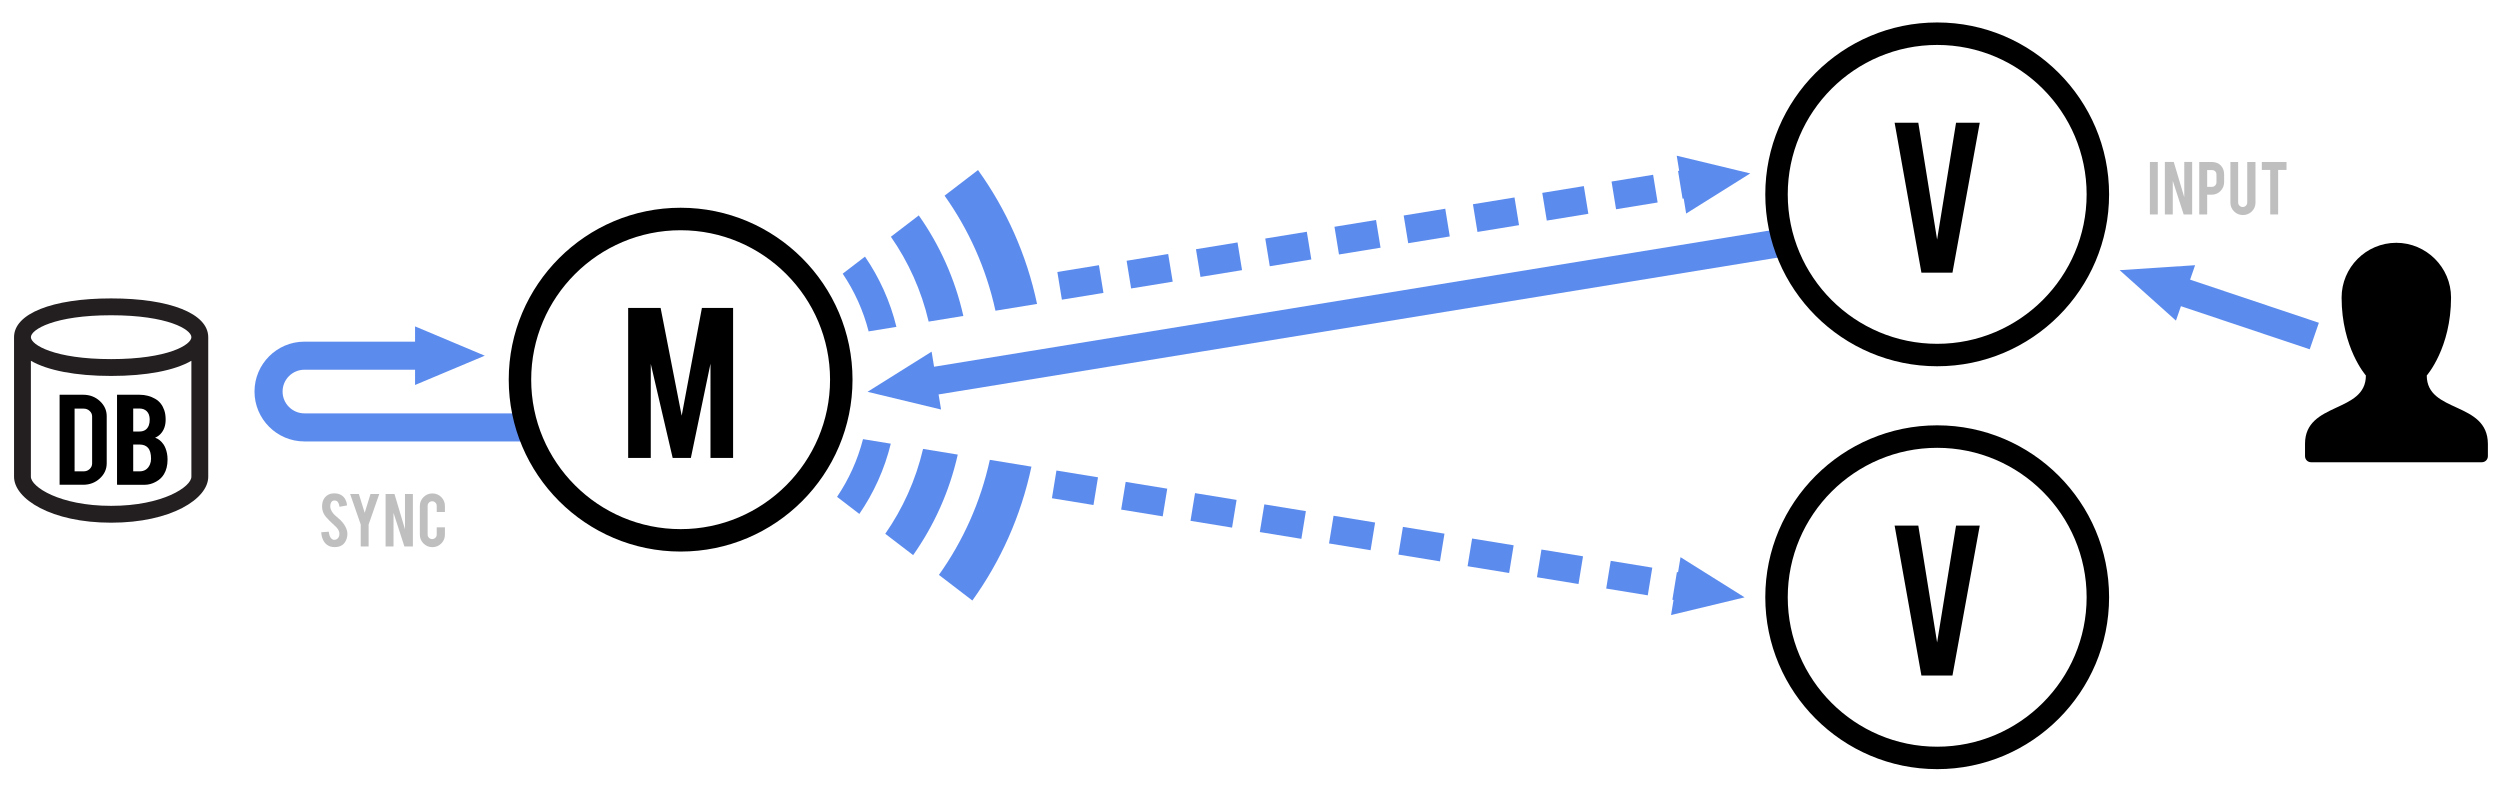 <?xml version="1.0" encoding="utf-8"?>
<!-- Generator: Adobe Illustrator 14.0.0, SVG Export Plug-In . SVG Version: 6.00 Build 43363)  -->
<!DOCTYPE svg PUBLIC "-//W3C//DTD SVG 1.1//EN" "http://www.w3.org/Graphics/SVG/1.1/DTD/svg11.dtd">
<svg version="1.1" id="Layer_1" xmlns="http://www.w3.org/2000/svg" xmlns:xlink="http://www.w3.org/1999/xlink" x="0px" y="0px"
	 width="890.447px" height="280.484px" viewBox="0 0 890.447 280.484" enable-background="new 0 0 890.447 280.484"
	 xml:space="preserve">
<path fill="#5C8BEE" d="M100.65,139.459c0-4.285,3.486-7.771,7.771-7.771h39.413v5.439l24.834-10.438l-24.834-10.439v5.438h-39.413
	c-9.799,0-17.771,7.976-17.771,17.771c0,9.8,7.972,17.771,17.771,17.771h80.791v-10h-80.791
	C104.136,147.23,100.65,143.742,100.65,139.459z"/>
<polygon fill="#5C8BEE" points="331.821,125.252 308.994,139.554 335.182,145.863 334.306,140.49 634.75,91.496 633.141,81.627 
	332.697,130.621 "/>
<polygon fill="#5C8BEE" points="825.936,114.966 780.07,99.605 781.848,94.462 754.967,96.225 775.027,114.2 776.805,109.059 
	822.672,124.417 "/>
<g>
	<path d="M684.365,97.113l-9.545-53.396h8.438l6.695,41.621l6.75-41.621h8.445l-9.721,53.396H684.365L684.365,97.113z"/>
</g>
<g>
	<path d="M231.792,163.113h-8.055v-53.438h11.559l7.506,38.389l7.205-38.389h11.104v53.438h-8.054v-33.579l-6.988,33.579h-6.477
		l-7.799-33.493L231.792,163.113L231.792,163.113z"/>
</g>
<path d="M689.988,130.453c-33.771,0-61.229-27.466-61.229-61.229C628.759,35.466,656.226,8,689.988,8
	c33.762,0,61.227,27.465,61.227,61.227C751.215,102.991,723.748,130.453,689.988,130.453L689.988,130.453z M689.988,16.006
	c-29.354,0-53.229,23.876-53.229,53.227c0,29.354,23.877,53.229,53.229,53.229c29.35,0,53.227-23.878,53.227-53.229
	C743.215,39.883,719.338,16.006,689.988,16.006L689.988,16.006z"/>
<g>
	<path d="M684.365,240.607l-9.545-53.396h8.438l6.695,41.621l6.75-41.621h8.445l-9.721,53.396H684.365L684.365,240.607z"/>
</g>
<path d="M689.988,273.952c-33.771,0-61.229-27.469-61.229-61.229c0-33.761,27.467-61.229,61.229-61.229
	c33.762,0,61.227,27.467,61.227,61.229C751.215,246.486,723.748,273.952,689.988,273.952L689.988,273.952z M689.988,159.504
	c-29.354,0-53.229,23.876-53.229,53.227c0,29.354,23.877,53.229,53.229,53.229c29.35,0,53.227-23.877,53.227-53.229
	C743.215,183.381,719.338,159.504,689.988,159.504L689.988,159.504z"/>
<path d="M242.424,196.453c-33.76,0-61.225-27.466-61.225-61.229c0-33.762,27.465-61.229,61.225-61.229
	c33.76,0,61.225,27.466,61.225,61.229C303.649,168.991,276.184,196.453,242.424,196.453L242.424,196.453z M242.424,82.006
	c-29.349,0-53.225,23.876-53.225,53.229c0,29.354,23.876,53.229,53.225,53.229c29.349,0,53.225-23.877,53.225-53.229
	S271.773,82.006,242.424,82.006L242.424,82.006z"/>
<g>
	<path d="M38.009,164.991c0,2.115-0.819,3.922-2.458,5.422c-1.639,1.5-3.616,2.25-5.933,2.25h-8.39v-32.062h8.391
		c2.335,0,4.317,0.75,5.947,2.25c1.629,1.5,2.444,3.303,2.444,5.396L38.009,164.991L38.009,164.991z M26.567,167.884h3.221
		c0.848,0,1.563-0.271,2.147-0.831c0.583-0.556,0.876-1.203,0.876-1.953v-16.771c0-0.771-0.297-1.422-0.89-1.971
		c-0.593-0.549-1.304-0.813-2.133-0.813h-3.221V167.884z"/>
	<path d="M41.682,172.663v-32.062h7.995c2.109,0,4.012,0.504,5.707,1.512c1.45,0.854,2.486,2.175,3.108,3.964
		c0.339,0.954,0.508,2.09,0.508,3.396c0,2.146-0.631,3.867-1.893,5.165c-0.528,0.546-1.149,0.964-1.865,1.253
		c1.187,0.405,2.193,1.225,3.023,2.434c0.545,0.812,0.951,1.875,1.215,3.17c0.131,0.666,0.197,1.4,0.197,2.229
		c0,2.024-0.424,3.75-1.271,5.165c-0.66,1.104-1.593,1.993-2.797,2.657c-1.356,0.75-2.703,1.125-4.04,1.125L41.682,172.663
		L41.682,172.663L41.682,172.663z M47.445,153.693h2.232c1.657,0,2.769-0.729,3.333-2.199c0.207-0.545,0.311-1.219,0.311-2.021
		c0-1.33-0.358-2.335-1.074-3.021c-0.66-0.631-1.516-0.945-2.571-0.945h-2.232L47.445,153.693L47.445,153.693z M47.445,167.884
		h2.232c1.808,0,3.061-0.846,3.757-2.528c0.245-0.574,0.367-1.238,0.367-1.988c0-1.791-0.377-3.1-1.13-3.911
		c-0.678-0.75-1.677-1.125-2.995-1.125h-2.232L47.445,167.884L47.445,167.884z"/>
</g>
<path fill="#231F20" d="M39.585,106.287C18.575,106.287,5,111.706,5,120.094v49.714c0,7.869,13.223,16.365,34.585,16.365
	s34.584-8.496,34.584-16.365v-49.714C74.169,111.706,60.596,106.287,39.585,106.287z M39.591,112.287
	c20.195,0,28.578,5.085,28.578,7.808c0,2.727-8.384,7.812-28.584,7.812S11,122.819,11,120.094
	C11,117.372,19.385,112.287,39.591,112.287z M39.585,180.174c-18.496,0-28.585-6.85-28.585-10.365v-41.306
	c5.911,3.419,15.886,5.401,28.585,5.401c12.698,0,22.673-1.982,28.584-5.401v41.306C68.169,173.324,58.08,180.174,39.585,180.174z"
	/>
<g>
	
		<rect x="473.998" y="184.928" transform="matrix(0.987 0.161 -0.161 0.987 36.919 -75.142)" fill="#5C8BEE" width="14.998" height="9.998"/>
	
		<rect x="498.69" y="188.925" transform="matrix(0.987 0.161 -0.161 0.987 37.901 -79.096)" fill="#5C8BEE" width="14.999" height="9.997"/>
	
		<rect x="572.68" y="201.069" transform="matrix(0.987 0.161 -0.161 0.987 40.841 -90.893)" fill="#5C8BEE" width="15.001" height="9.997"/>
	<polygon fill="#5C8BEE" points="598.561,198.453 597.684,203.825 597.275,203.759 595.664,213.628 596.072,213.691 
		595.195,219.063 621.385,212.763 	"/>
	
		<rect x="548.044" y="196.977" transform="matrix(0.987 0.161 -0.161 0.987 39.83 -86.922)" fill="#5C8BEE" width="14.998" height="9.999"/>
	
		<rect x="449.316" y="180.918" transform="matrix(0.987 0.161 -0.161 0.987 35.98 -71.265)" fill="#5C8BEE" width="14.999" height="9.999"/>
	
		<rect x="523.378" y="192.982" transform="matrix(0.987 0.161 -0.161 0.987 38.824 -82.93)" fill="#5C8BEE" width="14.999" height="9.999"/>
	
		<rect x="424.662" y="176.86" transform="matrix(0.987 0.161 -0.161 0.987 34.973 -67.294)" fill="#5C8BEE" width="14.998" height="10.001"/>
	
		<rect x="399.983" y="172.832" transform="matrix(0.987 0.161 -0.161 0.987 33.985 -63.344)" fill="#5C8BEE" width="14.998" height="9.999"/>
	
		<rect x="375.313" y="168.8" transform="matrix(0.987 0.161 -0.161 0.987 33.025 -59.44)" fill="#5C8BEE" width="14.999" height="10.002"/>
	<path fill="#5C8BEE" d="M298.14,176.965l7.938,6.084c5.103-7.434,8.966-15.854,11.205-25.021l-9.896-1.614
		C305.462,163.909,302.285,170.818,298.14,176.965z"/>
	<path fill="#5C8BEE" d="M315.308,190.121l9.933,7.604c7.421-10.521,12.92-22.599,15.892-35.811l-12.36-2.021
		C326.172,171.018,321.526,181.201,315.308,190.121z"/>
	<path fill="#5C8BEE" d="M334.421,204.768l11.913,9.127c9.988-13.902,17.304-30.012,21.042-47.687l-14.819-2.422
		C349.25,178.943,342.959,192.773,334.421,204.768z"/>
</g>
<rect x="475.993" y="79.531" transform="matrix(0.987 -0.161 0.161 0.987 -7.302 78.908)" fill="#5C8BEE" width="15.001" height="10"/>
<rect x="500.646" y="75.536" transform="matrix(0.987 -0.161 0.161 0.987 -6.338 82.807)" fill="#5C8BEE" width="15.004" height="10"/>
<rect x="574.68" y="63.451" transform="matrix(0.987 -0.161 0.161 0.987 -3.429 94.561)" fill="#5C8BEE" width="15.004" height="10"/>
<polygon fill="#5C8BEE" points="623.4,61.766 597.211,55.458 598.086,60.827 597.68,60.895 599.289,70.763 599.695,70.697 
	600.57,76.068 "/>
<rect x="550.005" y="67.471" transform="matrix(0.987 -0.161 0.161 0.987 -4.396 90.655)" fill="#5C8BEE" width="15.002" height="10"/>
<rect x="451.344" y="83.648" transform="matrix(0.987 -0.161 0.161 0.987 -8.288 75.065)" fill="#5C8BEE" width="15" height="10.002"/>
<rect x="525.312" y="71.542" transform="matrix(0.987 -0.161 0.161 0.987 -5.374 86.706)" fill="#5C8BEE" width="15.001" height="10"/>
<rect x="426.659" y="87.552" transform="matrix(0.987 -0.161 0.161 0.987 -9.234 71.045)" fill="#5C8BEE" width="15.001" height="10"/>
<rect x="401.958" y="91.64" transform="matrix(0.987 -0.161 0.161 0.987 -10.214 67.143)" fill="#5C8BEE" width="15.003" height="10"/>
<rect x="377.293" y="95.64" transform="matrix(0.987 -0.161 0.161 0.987 -11.179 63.218)" fill="#5C8BEE" width="15.005" height="10"/>
<path fill="#5C8BEE" d="M309.387,118.035l9.896-1.613c-2.235-9.169-6.104-17.59-11.194-25.021l-7.94,6.08
	C304.289,103.628,307.463,110.536,309.387,118.035z"/>
<path fill="#5C8BEE" d="M330.767,114.55l12.361-2.017c-2.966-13.214-8.462-25.291-15.88-35.812l-9.934,7.604
	C323.533,93.248,328.175,103.436,330.767,114.55z"/>
<path fill="#5C8BEE" d="M354.559,110.67l14.819-2.417c-3.733-17.677-11.042-33.783-21.03-47.688l-11.915,9.125
	C344.969,81.682,351.255,95.516,354.559,110.67z"/>
<path d="M864.363,133.74c0,0,8.648-9.796,8.648-27.768c0-10.745-8.844-19.491-19.486-19.491c-10.846,0-19.496,8.845-19.496,19.491
	c0,17.972,8.65,27.768,8.65,27.768c0,13.5-21.68,9.315-21.68,24.342v4.372c0,1.237,0.949,2.188,2.188,2.188h60.761
	c1.233,0,2.186-0.95,2.186-2.188v-4.372C886.041,142.868,864.363,147.24,864.363,133.74z"/>
<g>
	<path fill="#BFBFBF" d="M123.738,189.992c0.02,1.304-0.318,2.416-1.014,3.342c-0.458,0.627-1.104,1.067-1.939,1.327
		c-0.447,0.14-0.969,0.208-1.566,0.208c-1.104,0-2.019-0.271-2.744-0.819c-0.607-0.445-1.086-1.057-1.439-1.825
		c-0.353-0.771-0.559-1.652-0.619-2.646l2.685-0.194c0.119,1.092,0.407,1.882,0.865,2.369c0.338,0.369,0.726,0.545,1.164,0.524
		c0.616-0.021,1.108-0.324,1.477-0.911c0.188-0.288,0.283-0.701,0.283-1.239c0-0.772-0.353-1.547-1.059-2.312
		c-0.557-0.527-1.392-1.318-2.505-2.374c-0.935-0.905-1.596-1.717-1.984-2.436c-0.417-0.807-0.626-1.683-0.626-2.627
		c0-1.701,0.572-2.988,1.715-3.864c0.706-0.527,1.581-0.791,2.625-0.791c1.004,0,1.864,0.224,2.58,0.671
		c0.557,0.348,1.007,0.836,1.35,1.462c0.343,0.626,0.549,1.347,0.619,2.163l-2.699,0.49c-0.08-0.767-0.298-1.361-0.656-1.791
		c-0.259-0.309-0.632-0.461-1.119-0.461c-0.517,0-0.91,0.229-1.178,0.688c-0.219,0.367-0.328,0.825-0.328,1.372
		c0,0.854,0.368,1.727,1.104,2.608c0.278,0.34,0.696,0.734,1.253,1.192c0.656,0.547,1.089,0.931,1.297,1.148
		c0.696,0.693,1.233,1.382,1.611,2.058c0.179,0.318,0.323,0.612,0.433,0.88C123.589,188.868,123.729,189.467,123.738,189.992z"/>
	<path fill="#BFBFBF" d="M128.481,186.816l-3.773-10.873h3.103l2.088,6.711l2.073-6.711h3.117l-3.788,10.873v7.83h-2.819
		L128.481,186.816L128.481,186.816z"/>
	<path fill="#BFBFBF" d="M140.505,175.943l3.741,12.57v-12.57h2.819v18.703h-3.028l-3.877-11.979v11.979h-2.819v-18.703H140.505z"/>
	<path fill="#BFBFBF" d="M154.015,194.885c-1.243,0-2.299-0.436-3.169-1.306c-0.87-0.869-1.305-1.922-1.305-3.153v-10.199
		c0-1.244,0.438-2.302,1.312-3.17c0.874-0.87,1.929-1.307,3.162-1.307c1.243,0,2.297,0.438,3.162,1.312
		c0.865,0.875,1.297,1.929,1.297,3.162v2.133h-2.923v-2.193c0-0.446-0.159-0.829-0.477-1.146c-0.318-0.318-0.701-0.479-1.148-0.479
		c-0.448,0-0.828,0.158-1.141,0.479c-0.313,0.316-0.47,0.699-0.47,1.146v10.232c0,0.445,0.157,0.827,0.47,1.141
		c0.313,0.312,0.693,0.47,1.141,0.47c0.447,0,0.83-0.154,1.148-0.47c0.318-0.312,0.477-0.692,0.477-1.141v-2.581h2.923v2.608
		c0,1.242-0.438,2.299-1.312,3.162C156.288,194.45,155.238,194.885,154.015,194.885z"/>
</g>
<g>
	<path fill="#BFBFBF" d="M768.561,76.383h-2.817V57.695h2.817V76.383z"/>
	<path fill="#BFBFBF" d="M774.245,57.68l3.741,12.568V57.68h2.815v18.701h-3.024l-3.878-11.978v11.978h-2.819V57.68H774.245
		L774.245,57.68z"/>
	<path fill="#BFBFBF" d="M787.77,57.695c1.372,0,2.469,0.433,3.281,1.297c0.756,0.825,1.133,1.879,1.133,3.162v2.715
		c0,1.232-0.43,2.287-1.289,3.162c-0.857,0.875-1.899,1.312-3.125,1.312h-1.625v7.039h-2.817V57.694L787.77,57.695L787.77,57.695z
		 M789.455,62.198c0-0.486-0.146-0.881-0.439-1.179c-0.294-0.298-0.685-0.447-1.172-0.447h-1.699v5.979h1.699
		c0.447,0,0.828-0.158,1.144-0.479c0.312-0.316,0.471-0.701,0.471-1.147L789.455,62.198L789.455,62.198z"/>
	<path fill="#BFBFBF" d="M798.881,76.592c-1.243,0-2.297-0.434-3.162-1.298c-0.865-0.862-1.298-1.914-1.298-3.146V57.696h2.759
		v14.422c0,0.447,0.16,0.828,0.479,1.142c0.314,0.312,0.7,0.473,1.146,0.473c0.447,0,0.827-0.157,1.144-0.473
		c0.312-0.312,0.47-0.691,0.47-1.142V57.696h2.938v14.451c0,1.254-0.438,2.308-1.312,3.162
		C801.168,76.163,800.113,76.592,798.881,76.592z"/>
	<path fill="#BFBFBF" d="M808.604,60.528h-2.995v-2.833h8.8v2.833h-2.982v15.854h-2.816V60.528H808.604z"/>
</g>
</svg>
